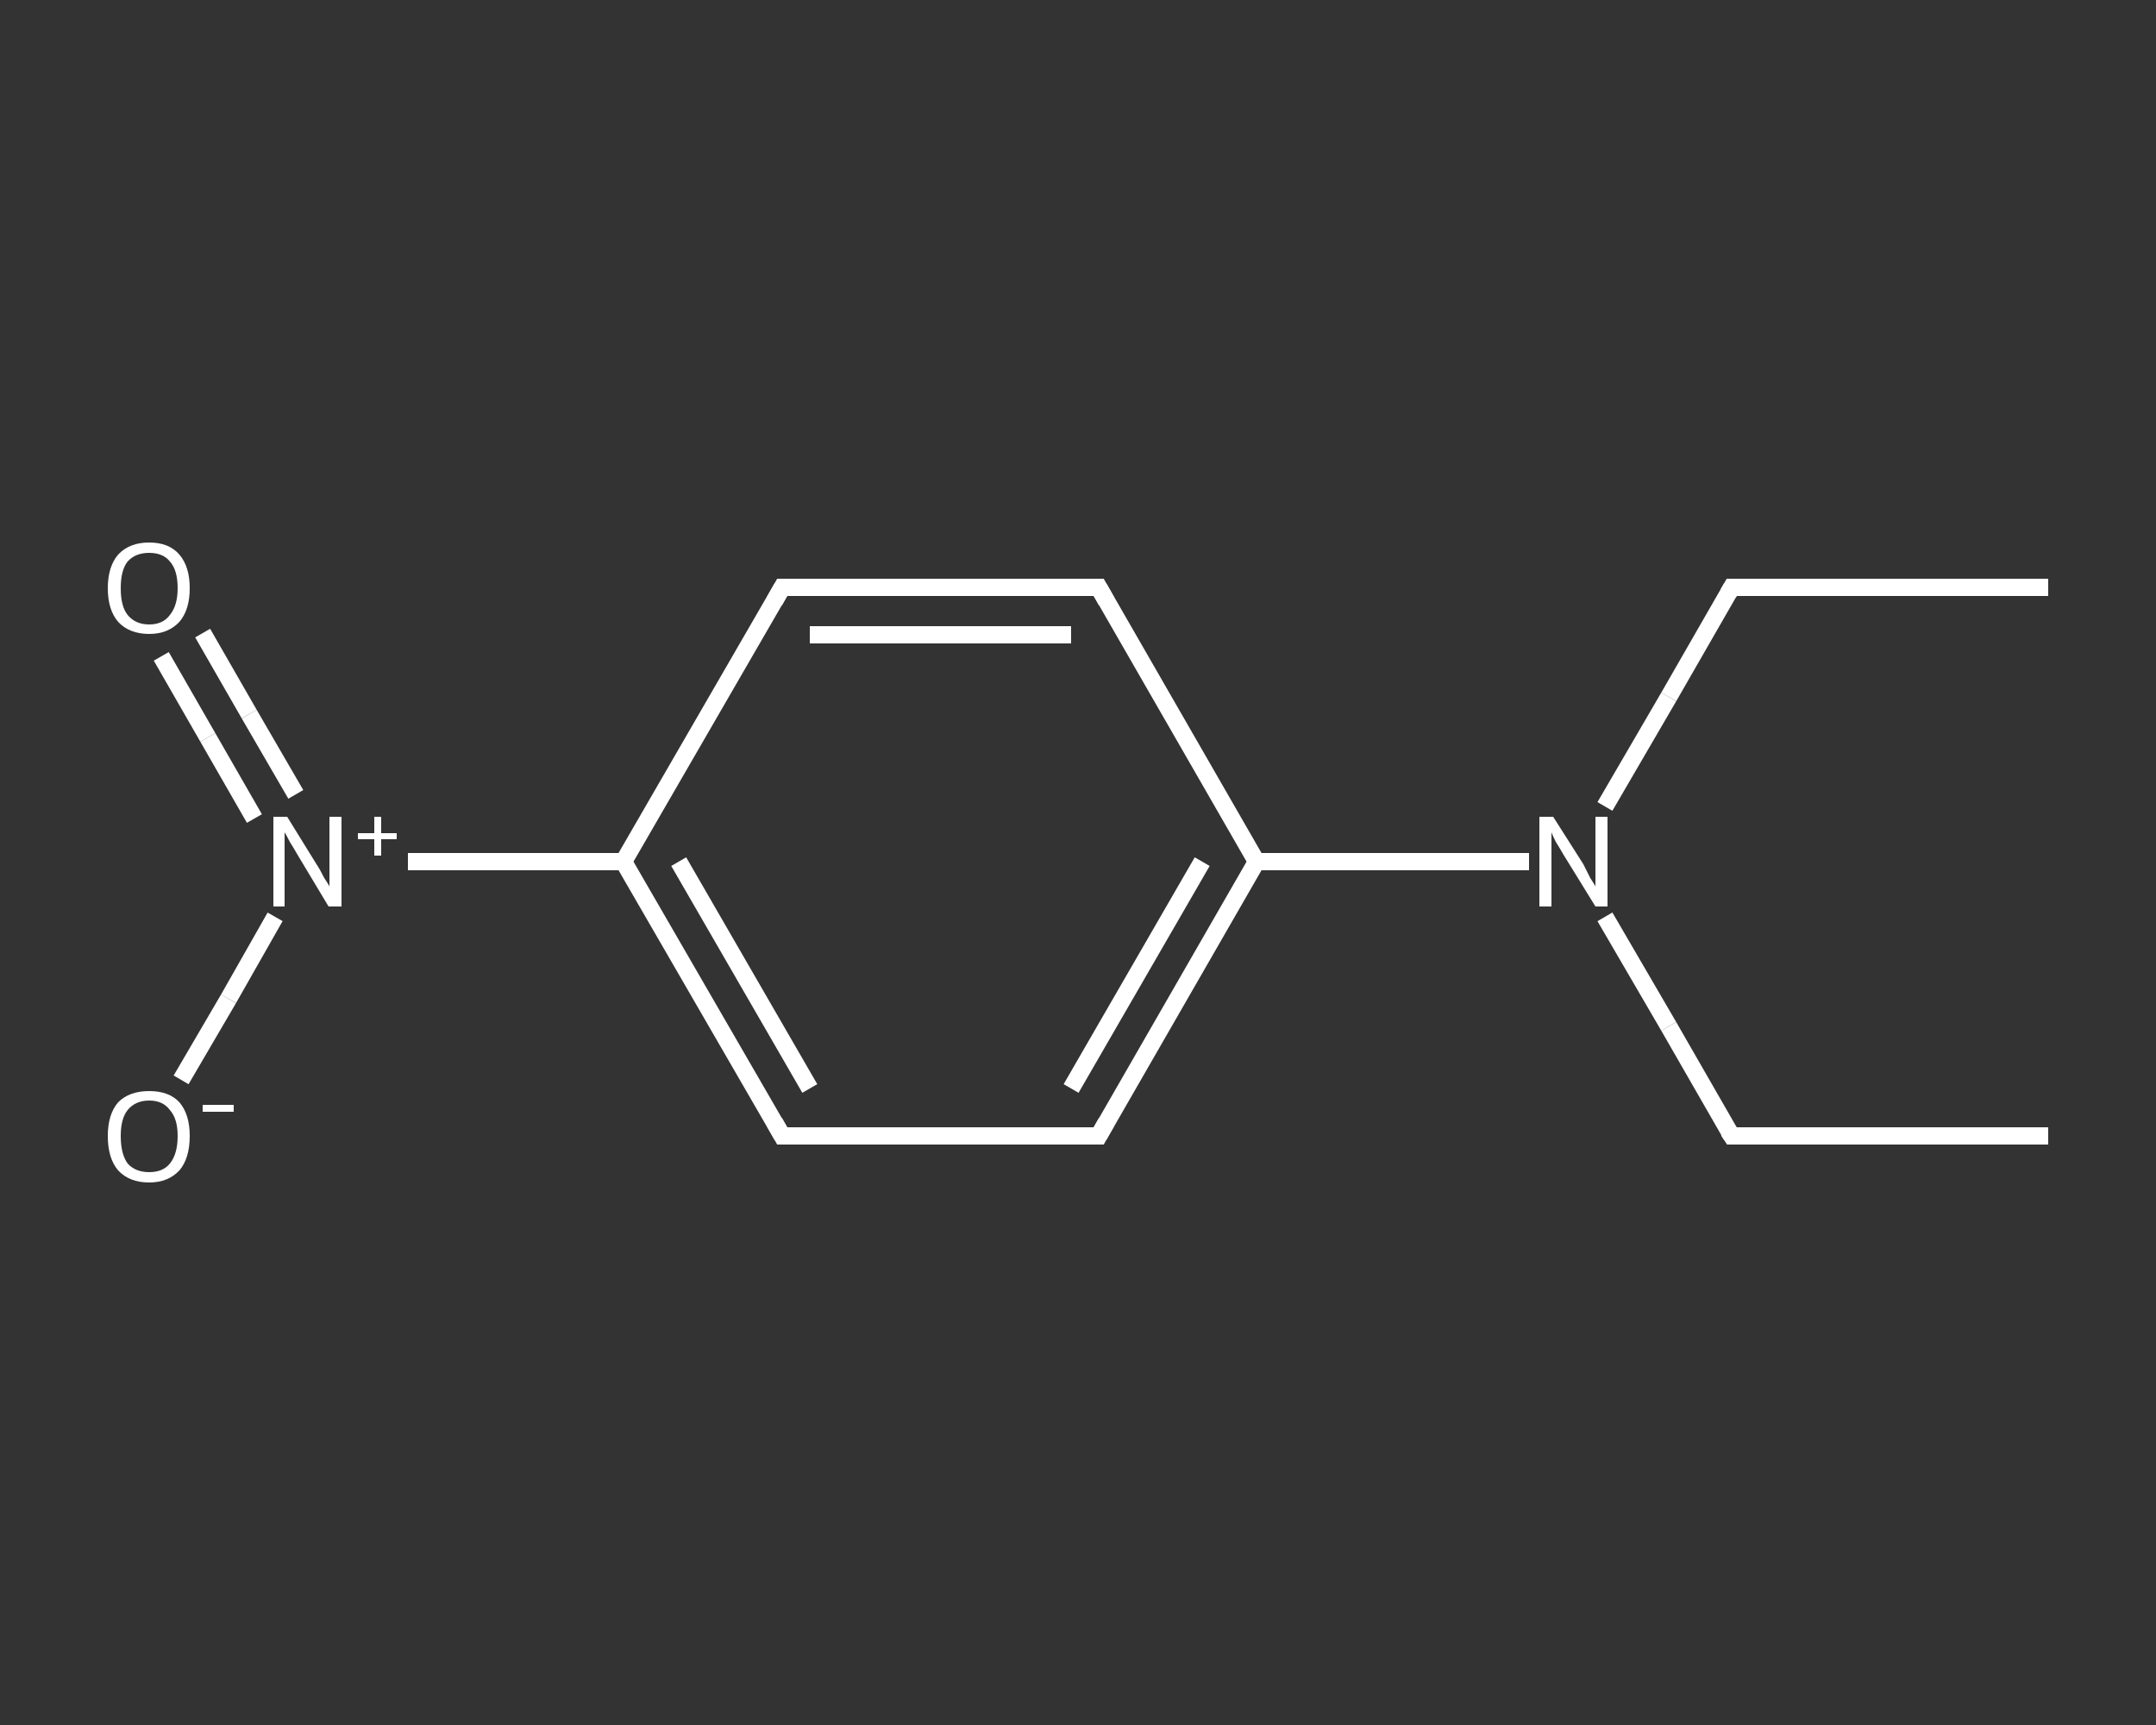 <?xml version='1.0' encoding='iso-8859-1'?>
<svg version='1.1' baseProfile='full'
              xmlns='http://www.w3.org/2000/svg'
                      xmlns:rdkit='http://www.rdkit.org/xml'
                      xmlns:xlink='http://www.w3.org/1999/xlink'
                  xml:space='preserve'
width='250px' height='200px' viewBox='0 0 250 200'>
<rect x="0" y="0" width="250" height="200" fill="#333333" stroke="none"/>
<!-- END OF HEADER -->
<rect style='opacity:1.0;fill:transparent;stroke:none' width='250.0' height='200.0' x='0.0' y='0.0'> </rect>
<path class='bond-0 atom-0 atom-1' d='M 237.5,131.7 L 200.8,131.7' style='fill:none;fill-rule:evenodd;stroke:#FFFFFF;stroke-width:2.0px;stroke-linecap:butt;stroke-linejoin:miter;stroke-opacity:1' />
<path class='bond-1 atom-1 atom-2' d='M 200.8,131.7 L 193.5,119.0' style='fill:none;fill-rule:evenodd;stroke:#FFFFFF;stroke-width:2.0px;stroke-linecap:butt;stroke-linejoin:miter;stroke-opacity:1' />
<path class='bond-1 atom-1 atom-2' d='M 193.5,119.0 L 186.1,106.3' style='fill:none;fill-rule:evenodd;stroke:#FFFFFF;stroke-width:2.0px;stroke-linecap:butt;stroke-linejoin:miter;stroke-opacity:1' />
<path class='bond-2 atom-2 atom-3' d='M 186.1,93.5 L 193.5,80.8' style='fill:none;fill-rule:evenodd;stroke:#FFFFFF;stroke-width:2.0px;stroke-linecap:butt;stroke-linejoin:miter;stroke-opacity:1' />
<path class='bond-2 atom-2 atom-3' d='M 193.5,80.8 L 200.8,68.1' style='fill:none;fill-rule:evenodd;stroke:#FFFFFF;stroke-width:2.0px;stroke-linecap:butt;stroke-linejoin:miter;stroke-opacity:1' />
<path class='bond-3 atom-3 atom-4' d='M 200.8,68.1 L 237.5,68.1' style='fill:none;fill-rule:evenodd;stroke:#FFFFFF;stroke-width:2.0px;stroke-linecap:butt;stroke-linejoin:miter;stroke-opacity:1' />
<path class='bond-4 atom-2 atom-5' d='M 177.3,99.9 L 161.5,99.9' style='fill:none;fill-rule:evenodd;stroke:#FFFFFF;stroke-width:2.0px;stroke-linecap:butt;stroke-linejoin:miter;stroke-opacity:1' />
<path class='bond-4 atom-2 atom-5' d='M 161.5,99.9 L 145.7,99.9' style='fill:none;fill-rule:evenodd;stroke:#FFFFFF;stroke-width:2.0px;stroke-linecap:butt;stroke-linejoin:miter;stroke-opacity:1' />
<path class='bond-5 atom-5 atom-6' d='M 145.7,99.9 L 127.4,131.7' style='fill:none;fill-rule:evenodd;stroke:#FFFFFF;stroke-width:2.0px;stroke-linecap:butt;stroke-linejoin:miter;stroke-opacity:1' />
<path class='bond-5 atom-5 atom-6' d='M 139.4,99.9 L 124.2,126.2' style='fill:none;fill-rule:evenodd;stroke:#FFFFFF;stroke-width:2.0px;stroke-linecap:butt;stroke-linejoin:miter;stroke-opacity:1' />
<path class='bond-6 atom-6 atom-7' d='M 127.4,131.7 L 90.7,131.7' style='fill:none;fill-rule:evenodd;stroke:#FFFFFF;stroke-width:2.0px;stroke-linecap:butt;stroke-linejoin:miter;stroke-opacity:1' />
<path class='bond-7 atom-7 atom-8' d='M 90.7,131.7 L 72.3,99.9' style='fill:none;fill-rule:evenodd;stroke:#FFFFFF;stroke-width:2.0px;stroke-linecap:butt;stroke-linejoin:miter;stroke-opacity:1' />
<path class='bond-7 atom-7 atom-8' d='M 93.9,126.2 L 78.7,99.9' style='fill:none;fill-rule:evenodd;stroke:#FFFFFF;stroke-width:2.0px;stroke-linecap:butt;stroke-linejoin:miter;stroke-opacity:1' />
<path class='bond-8 atom-8 atom-9' d='M 72.3,99.9 L 59.8,99.9' style='fill:none;fill-rule:evenodd;stroke:#FFFFFF;stroke-width:2.0px;stroke-linecap:butt;stroke-linejoin:miter;stroke-opacity:1' />
<path class='bond-8 atom-8 atom-9' d='M 59.8,99.9 L 47.3,99.9' style='fill:none;fill-rule:evenodd;stroke:#FFFFFF;stroke-width:2.0px;stroke-linecap:butt;stroke-linejoin:miter;stroke-opacity:1' />
<path class='bond-9 atom-9 atom-10' d='M 34.3,92.1 L 28.9,82.8' style='fill:none;fill-rule:evenodd;stroke:#FFFFFF;stroke-width:2.0px;stroke-linecap:butt;stroke-linejoin:miter;stroke-opacity:1' />
<path class='bond-9 atom-9 atom-10' d='M 28.9,82.8 L 23.5,73.4' style='fill:none;fill-rule:evenodd;stroke:#FFFFFF;stroke-width:2.0px;stroke-linecap:butt;stroke-linejoin:miter;stroke-opacity:1' />
<path class='bond-9 atom-9 atom-10' d='M 29.5,94.9 L 24.1,85.5' style='fill:none;fill-rule:evenodd;stroke:#FFFFFF;stroke-width:2.0px;stroke-linecap:butt;stroke-linejoin:miter;stroke-opacity:1' />
<path class='bond-9 atom-9 atom-10' d='M 24.1,85.5 L 18.7,76.1' style='fill:none;fill-rule:evenodd;stroke:#FFFFFF;stroke-width:2.0px;stroke-linecap:butt;stroke-linejoin:miter;stroke-opacity:1' />
<path class='bond-10 atom-9 atom-11' d='M 31.9,106.3 L 26.5,115.8' style='fill:none;fill-rule:evenodd;stroke:#FFFFFF;stroke-width:2.0px;stroke-linecap:butt;stroke-linejoin:miter;stroke-opacity:1' />
<path class='bond-10 atom-9 atom-11' d='M 26.5,115.8 L 21.0,125.2' style='fill:none;fill-rule:evenodd;stroke:#FFFFFF;stroke-width:2.0px;stroke-linecap:butt;stroke-linejoin:miter;stroke-opacity:1' />
<path class='bond-11 atom-8 atom-12' d='M 72.3,99.9 L 90.7,68.1' style='fill:none;fill-rule:evenodd;stroke:#FFFFFF;stroke-width:2.0px;stroke-linecap:butt;stroke-linejoin:miter;stroke-opacity:1' />
<path class='bond-12 atom-12 atom-13' d='M 90.7,68.1 L 127.4,68.1' style='fill:none;fill-rule:evenodd;stroke:#FFFFFF;stroke-width:2.0px;stroke-linecap:butt;stroke-linejoin:miter;stroke-opacity:1' />
<path class='bond-12 atom-12 atom-13' d='M 93.9,73.6 L 124.2,73.6' style='fill:none;fill-rule:evenodd;stroke:#FFFFFF;stroke-width:2.0px;stroke-linecap:butt;stroke-linejoin:miter;stroke-opacity:1' />
<path class='bond-13 atom-13 atom-5' d='M 127.4,68.1 L 145.7,99.9' style='fill:none;fill-rule:evenodd;stroke:#FFFFFF;stroke-width:2.0px;stroke-linecap:butt;stroke-linejoin:miter;stroke-opacity:1' />
<path d='M 202.6,131.7 L 200.8,131.7 L 200.4,131.1' style='fill:none;stroke:#FFFFFF;stroke-width:2.0px;stroke-linecap:butt;stroke-linejoin:miter;stroke-opacity:1;' />
<path d='M 200.4,68.8 L 200.8,68.1 L 202.6,68.1' style='fill:none;stroke:#FFFFFF;stroke-width:2.0px;stroke-linecap:butt;stroke-linejoin:miter;stroke-opacity:1;' />
<path d='M 128.3,130.1 L 127.4,131.7 L 125.6,131.7' style='fill:none;stroke:#FFFFFF;stroke-width:2.0px;stroke-linecap:butt;stroke-linejoin:miter;stroke-opacity:1;' />
<path d='M 92.5,131.7 L 90.7,131.7 L 89.8,130.1' style='fill:none;stroke:#FFFFFF;stroke-width:2.0px;stroke-linecap:butt;stroke-linejoin:miter;stroke-opacity:1;' />
<path d='M 89.8,69.7 L 90.7,68.1 L 92.5,68.1' style='fill:none;stroke:#FFFFFF;stroke-width:2.0px;stroke-linecap:butt;stroke-linejoin:miter;stroke-opacity:1;' />
<path d='M 125.6,68.1 L 127.4,68.1 L 128.3,69.7' style='fill:none;stroke:#FFFFFF;stroke-width:2.0px;stroke-linecap:butt;stroke-linejoin:miter;stroke-opacity:1;' />
<path class='atom-2' d='M 180.1 94.7
L 183.6 100.2
Q 183.9 100.8, 184.4 101.8
Q 185.0 102.7, 185.0 102.8
L 185.0 94.7
L 186.4 94.7
L 186.4 105.1
L 185.0 105.1
L 181.3 99.1
Q 180.9 98.4, 180.4 97.6
Q 180.0 96.8, 179.9 96.5
L 179.9 105.1
L 178.5 105.1
L 178.5 94.7
L 180.1 94.7
' fill='#FFFFFF'/>
<path class='atom-9' d='M 33.3 94.7
L 36.7 100.2
Q 37.1 100.8, 37.6 101.8
Q 38.2 102.7, 38.2 102.8
L 38.2 94.7
L 39.6 94.7
L 39.6 105.1
L 38.1 105.1
L 34.5 99.1
Q 34.1 98.4, 33.6 97.6
Q 33.2 96.8, 33.0 96.5
L 33.0 105.1
L 31.7 105.1
L 31.7 94.7
L 33.3 94.7
' fill='#FFFFFF'/>
<path class='atom-9' d='M 41.5 96.6
L 43.4 96.6
L 43.4 94.7
L 44.2 94.7
L 44.2 96.6
L 46.0 96.6
L 46.0 97.3
L 44.2 97.3
L 44.2 99.2
L 43.4 99.2
L 43.4 97.3
L 41.5 97.3
L 41.5 96.6
' fill='#FFFFFF'/>
<path class='atom-10' d='M 12.5 68.2
Q 12.5 65.7, 13.7 64.3
Q 15.0 62.9, 17.3 62.9
Q 19.6 62.9, 20.8 64.3
Q 22.0 65.7, 22.0 68.2
Q 22.0 70.7, 20.8 72.1
Q 19.5 73.5, 17.3 73.5
Q 15.0 73.5, 13.7 72.1
Q 12.5 70.7, 12.5 68.2
M 17.3 72.4
Q 18.9 72.4, 19.7 71.3
Q 20.6 70.2, 20.6 68.2
Q 20.6 66.1, 19.7 65.1
Q 18.9 64.1, 17.3 64.1
Q 15.7 64.1, 14.8 65.1
Q 14.0 66.1, 14.0 68.2
Q 14.0 70.3, 14.8 71.3
Q 15.7 72.4, 17.3 72.4
' fill='#FFFFFF'/>
<path class='atom-11' d='M 12.5 131.7
Q 12.5 129.2, 13.7 127.8
Q 15.0 126.5, 17.3 126.5
Q 19.6 126.5, 20.8 127.8
Q 22.0 129.2, 22.0 131.7
Q 22.0 134.3, 20.8 135.7
Q 19.5 137.1, 17.3 137.1
Q 15.0 137.1, 13.7 135.7
Q 12.5 134.3, 12.5 131.7
M 17.3 135.9
Q 18.9 135.9, 19.7 134.9
Q 20.6 133.8, 20.6 131.7
Q 20.6 129.7, 19.7 128.7
Q 18.9 127.6, 17.3 127.6
Q 15.7 127.6, 14.8 128.7
Q 14.0 129.7, 14.0 131.7
Q 14.0 133.8, 14.8 134.9
Q 15.7 135.9, 17.3 135.9
' fill='#FFFFFF'/>
<path class='atom-11' d='M 23.5 128.1
L 27.1 128.1
L 27.1 128.9
L 23.5 128.9
L 23.5 128.1
' fill='#FFFFFF'/>
</svg>
